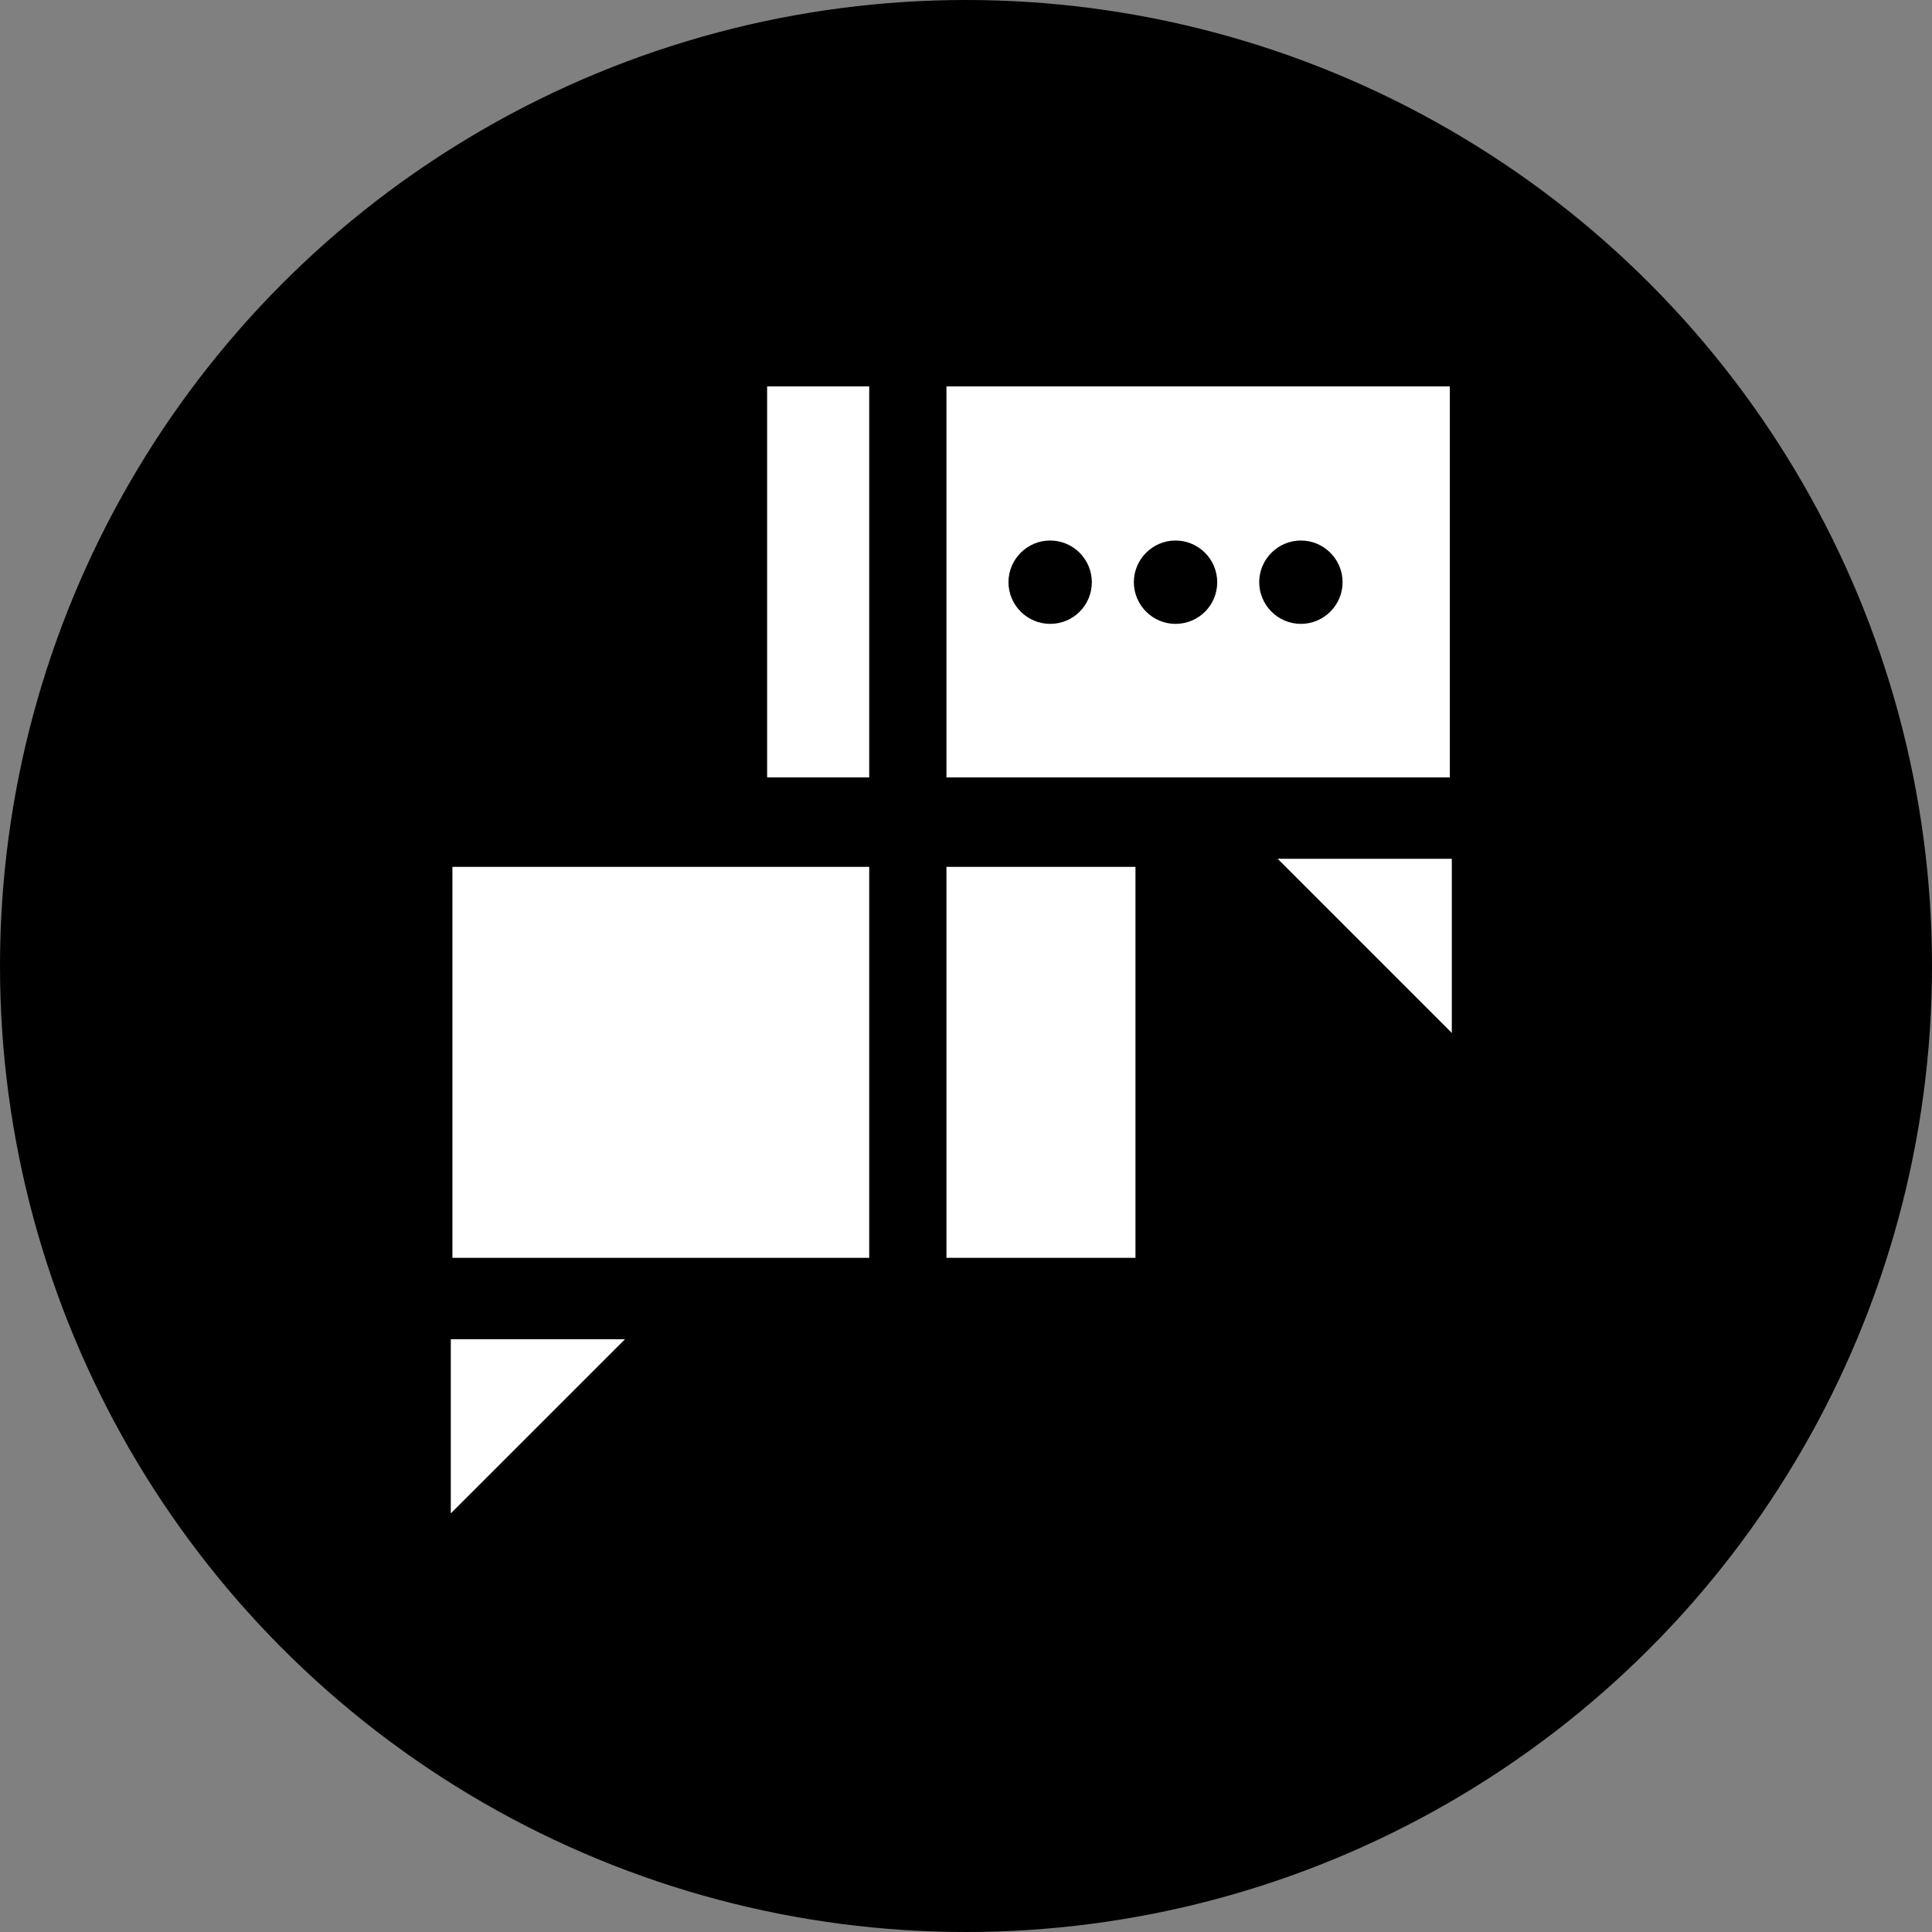 <svg width="60" height="60" viewBox="0 0 60 60" fill="none" xmlns="http://www.w3.org/2000/svg">
  <rect x="0" y="0" width="60" height="60" fill="#808080" stroke="none"/>
  <circle cx="30" cy="30" r="30" fill="black" />
  <path d="M39.678 26.67L45.087 32.079V26.67H39.678Z" fill="white" />
  <path d="M14 47L19.409 41.592H14V47Z" fill="white" />
  <path d="M26.994 12H23.824V24.142H26.994V12Z" fill="white" />
  <path
    d="M29.393 12V24.142H45.026V12H29.393ZM32.614 19.375C31.901 19.375 31.319 18.793 31.319 18.081C31.319 17.368 31.901 16.786 32.614 16.786C33.326 16.786 33.908 17.368 33.908 18.081C33.908 18.793 33.336 19.375 32.614 19.375ZM36.507 19.375C35.795 19.375 35.213 18.793 35.213 18.081C35.213 17.368 35.795 16.786 36.507 16.786C37.22 16.786 37.802 17.368 37.802 18.081C37.802 18.793 37.23 19.375 36.507 19.375ZM40.401 19.375C39.688 19.375 39.106 18.793 39.106 18.081C39.106 17.368 39.688 16.786 40.401 16.786C41.113 16.786 41.695 17.368 41.695 18.081C41.695 18.793 41.113 19.375 40.401 19.375Z"
    fill="white" />
  <path d="M26.994 26.921H14.05V39.063H26.994V26.921Z" fill="white" />
  <path d="M35.263 26.921H29.393V39.063H35.263V26.921Z" fill="white" />
</svg>